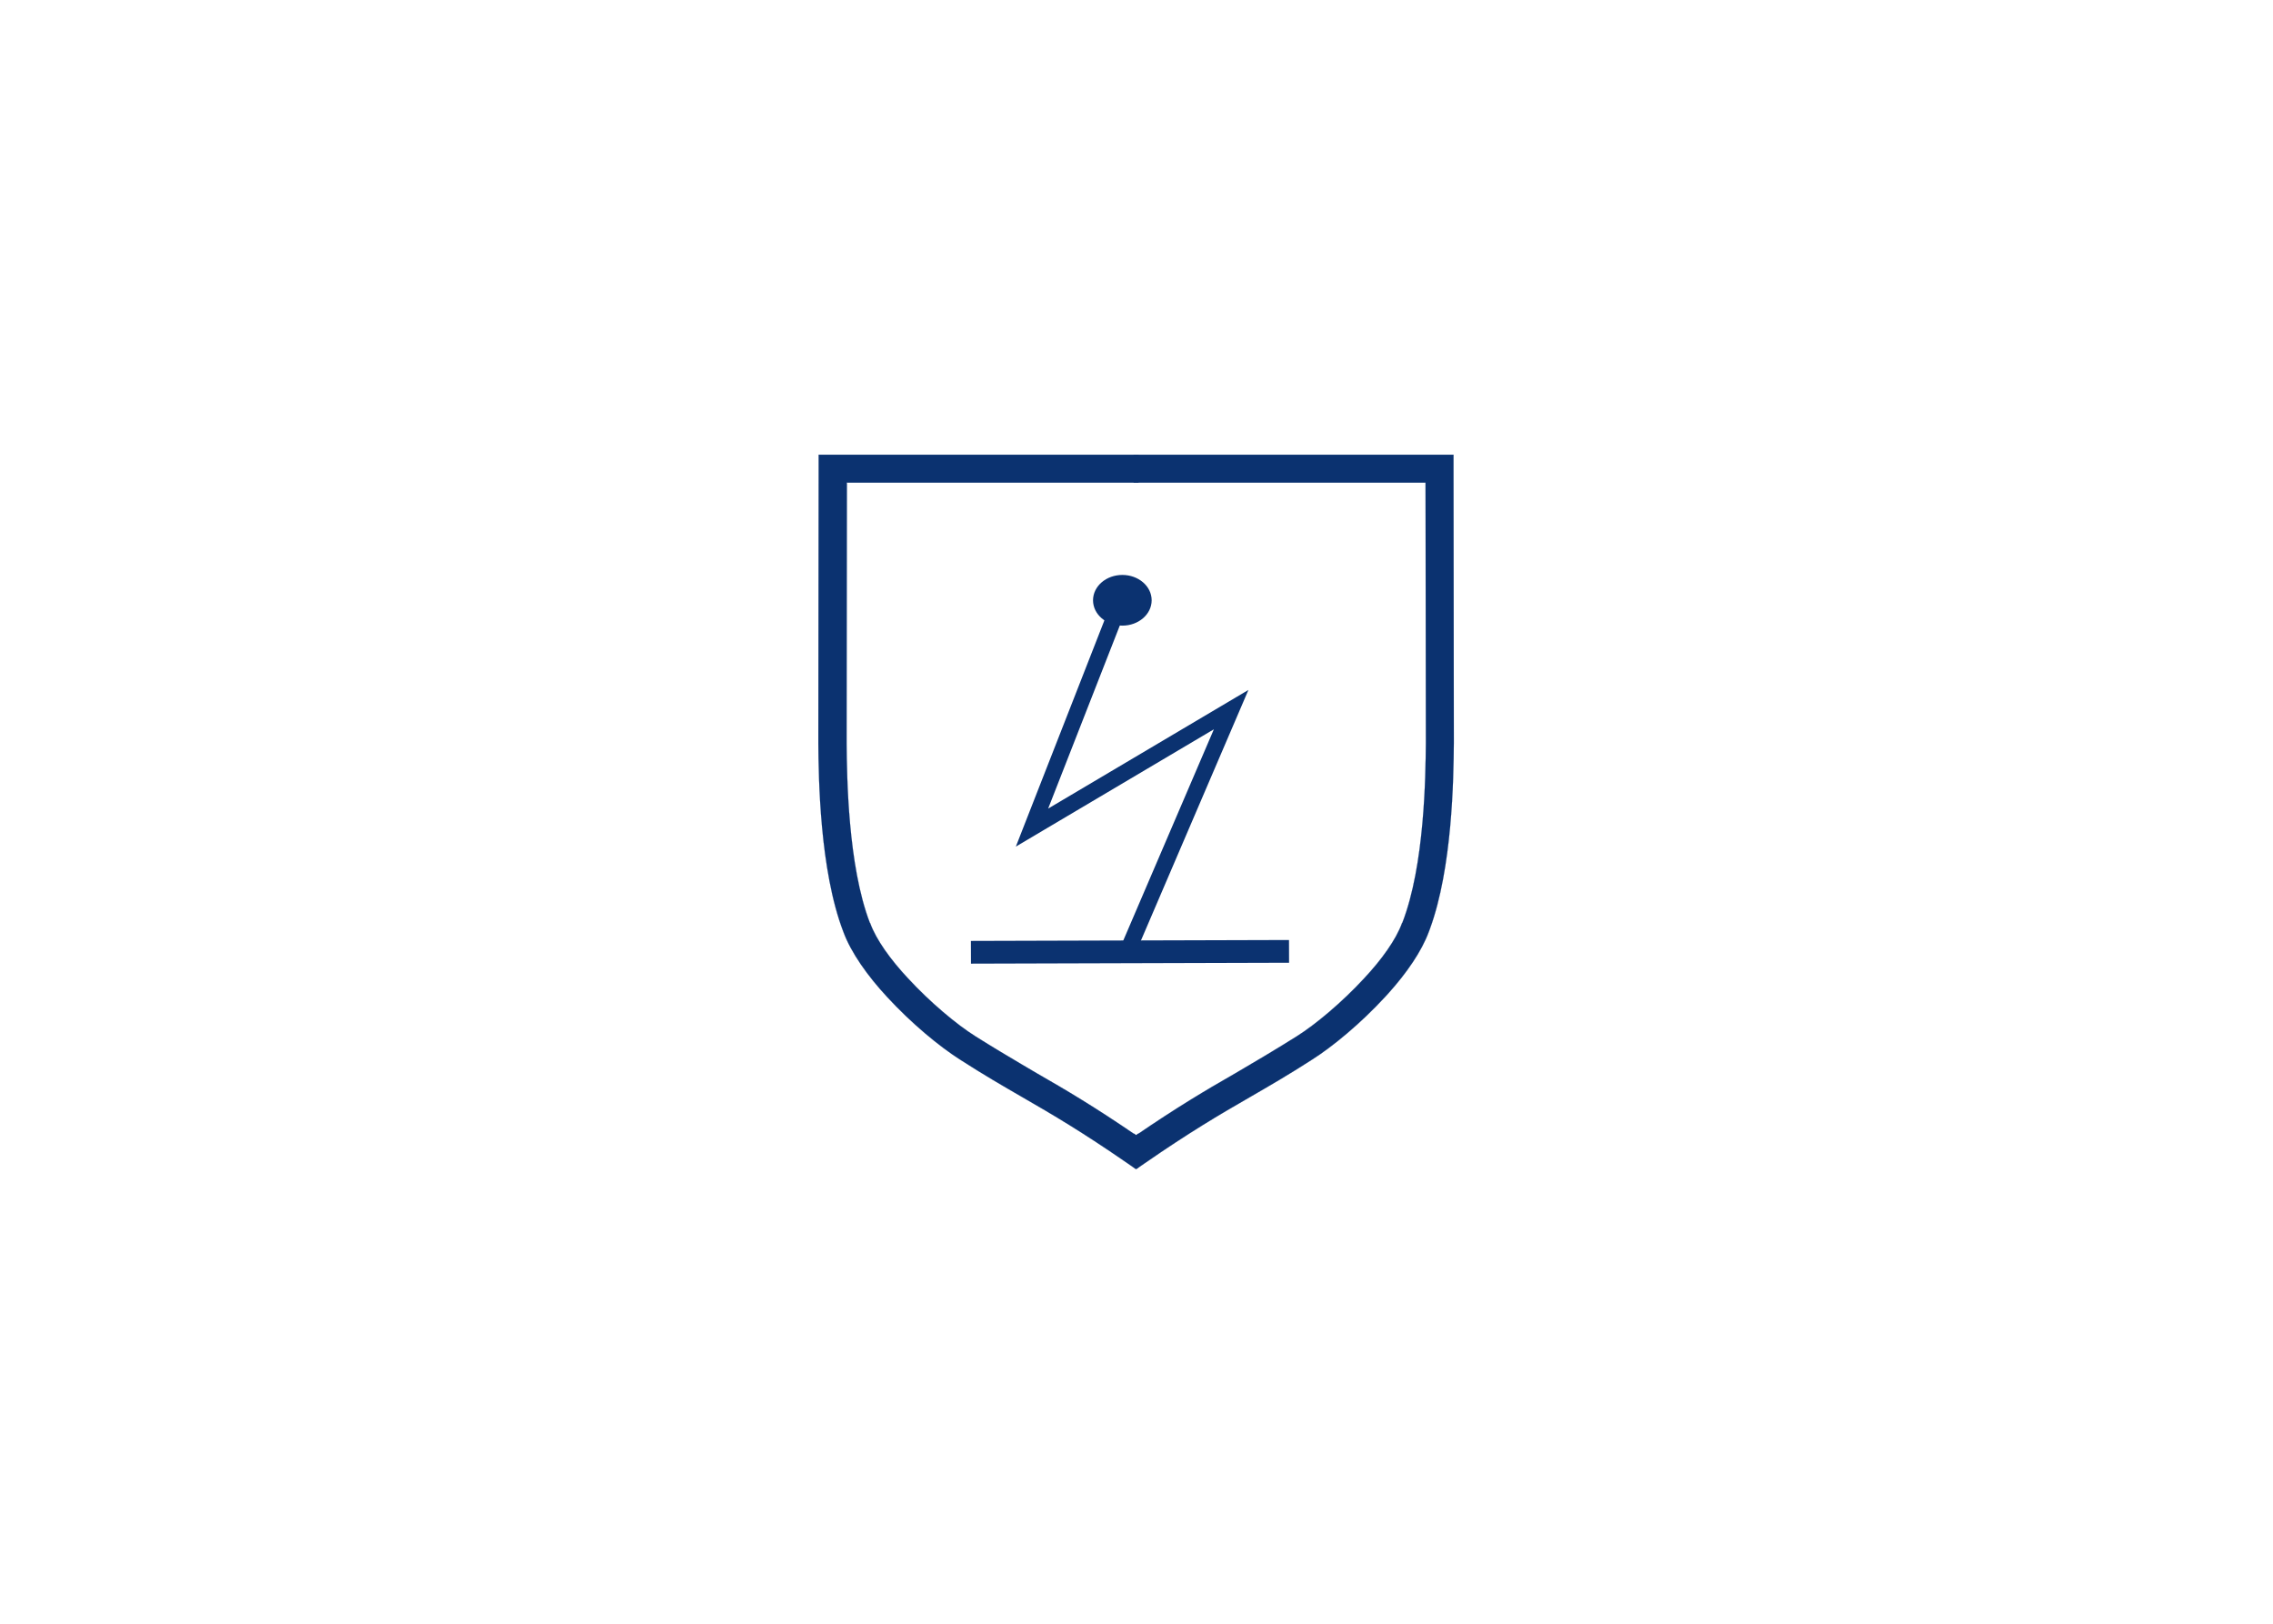 <?xml version="1.0" encoding="UTF-8"?> <svg xmlns="http://www.w3.org/2000/svg" width="700" height="500" viewBox="0 0 700 500" fill="none"><rect width="700" height="500" fill="white"></rect><path d="M343.451 189.363L317.819 254.838L379.15 218.51L348.018 291.083" stroke="#0B3270" stroke-width="5"></path><path d="M299.009 293.237L396.974 292.955" stroke="#0B3270" stroke-width="7"></path><path d="M345.641 192.274C350.418 192.274 354.291 188.948 354.291 184.846C354.291 180.744 350.418 177.419 345.641 177.419C340.864 177.419 336.991 180.744 336.991 184.846C336.991 188.948 340.864 192.274 345.641 192.274Z" fill="#0B3270" stroke="#0B3270" stroke-width="0.756"></path><path d="M447.63 140.019V144.325L447.724 227.248V228.94C447.677 234.111 447.583 243.841 446.584 254.664C445.617 265.149 443.8 276.658 440.355 286.041L440.016 286.942C437.814 292.933 433.215 299.585 427.692 305.738L426.576 306.962C419.149 315.046 410.407 322.284 404.015 326.326C396.87 330.933 390.853 334.411 384.836 337.89C375.529 343.249 366.409 348.608 352.4 358.292L349.964 359.977L349.138 359.425V349.037L349.861 349.579L349.871 349.587L349.882 349.58C362.668 340.837 371.412 335.666 380.437 330.495C386.172 327.111 392.001 323.725 399.334 319.118C405.165 315.45 413.252 308.68 420.117 301.252C425.475 295.518 429.893 289.406 431.776 284.232L431.868 284.142L431.855 284.128L431.87 284.143L431.872 284.135C435.305 275.295 437.091 264.01 438.032 253.691C438.972 243.372 439.066 234.017 439.113 229.034V227.342L439.019 148.838V148.631H349.138V140.019H447.63Z" fill="#0B3270" stroke="#0B3270" stroke-width="0.038"></path><path d="M350.604 140.019V148.631H260.713L260.727 148.658L260.817 148.841L260.725 227.342V229.034C260.772 234.017 260.865 243.372 261.794 253.691C262.722 264.01 264.486 275.295 267.871 284.135L267.869 284.136L267.876 284.142L267.966 284.231C269.848 289.405 274.268 295.517 279.627 301.252C286.491 308.68 294.578 315.45 300.408 319.118C305.908 322.573 310.563 325.342 314.966 327.938L319.307 330.495C328.332 335.666 337.076 340.837 349.861 349.58L349.872 349.587L349.883 349.579L350.604 349.037V359.426L349.777 359.977L347.344 358.292C333.335 348.608 324.215 343.249 314.907 337.89C308.89 334.411 302.873 330.933 295.729 326.326H295.728C289.336 322.284 280.594 315.046 273.168 306.962C267.152 300.476 262.077 293.332 259.728 286.942H259.727C256.061 277.402 254.158 265.487 253.159 254.664C252.16 243.841 252.066 234.111 252.019 228.94V227.248L252.113 144.325V140.019H350.604Z" fill="#0B3270" stroke="#0B3270" stroke-width="0.038"></path></svg> 